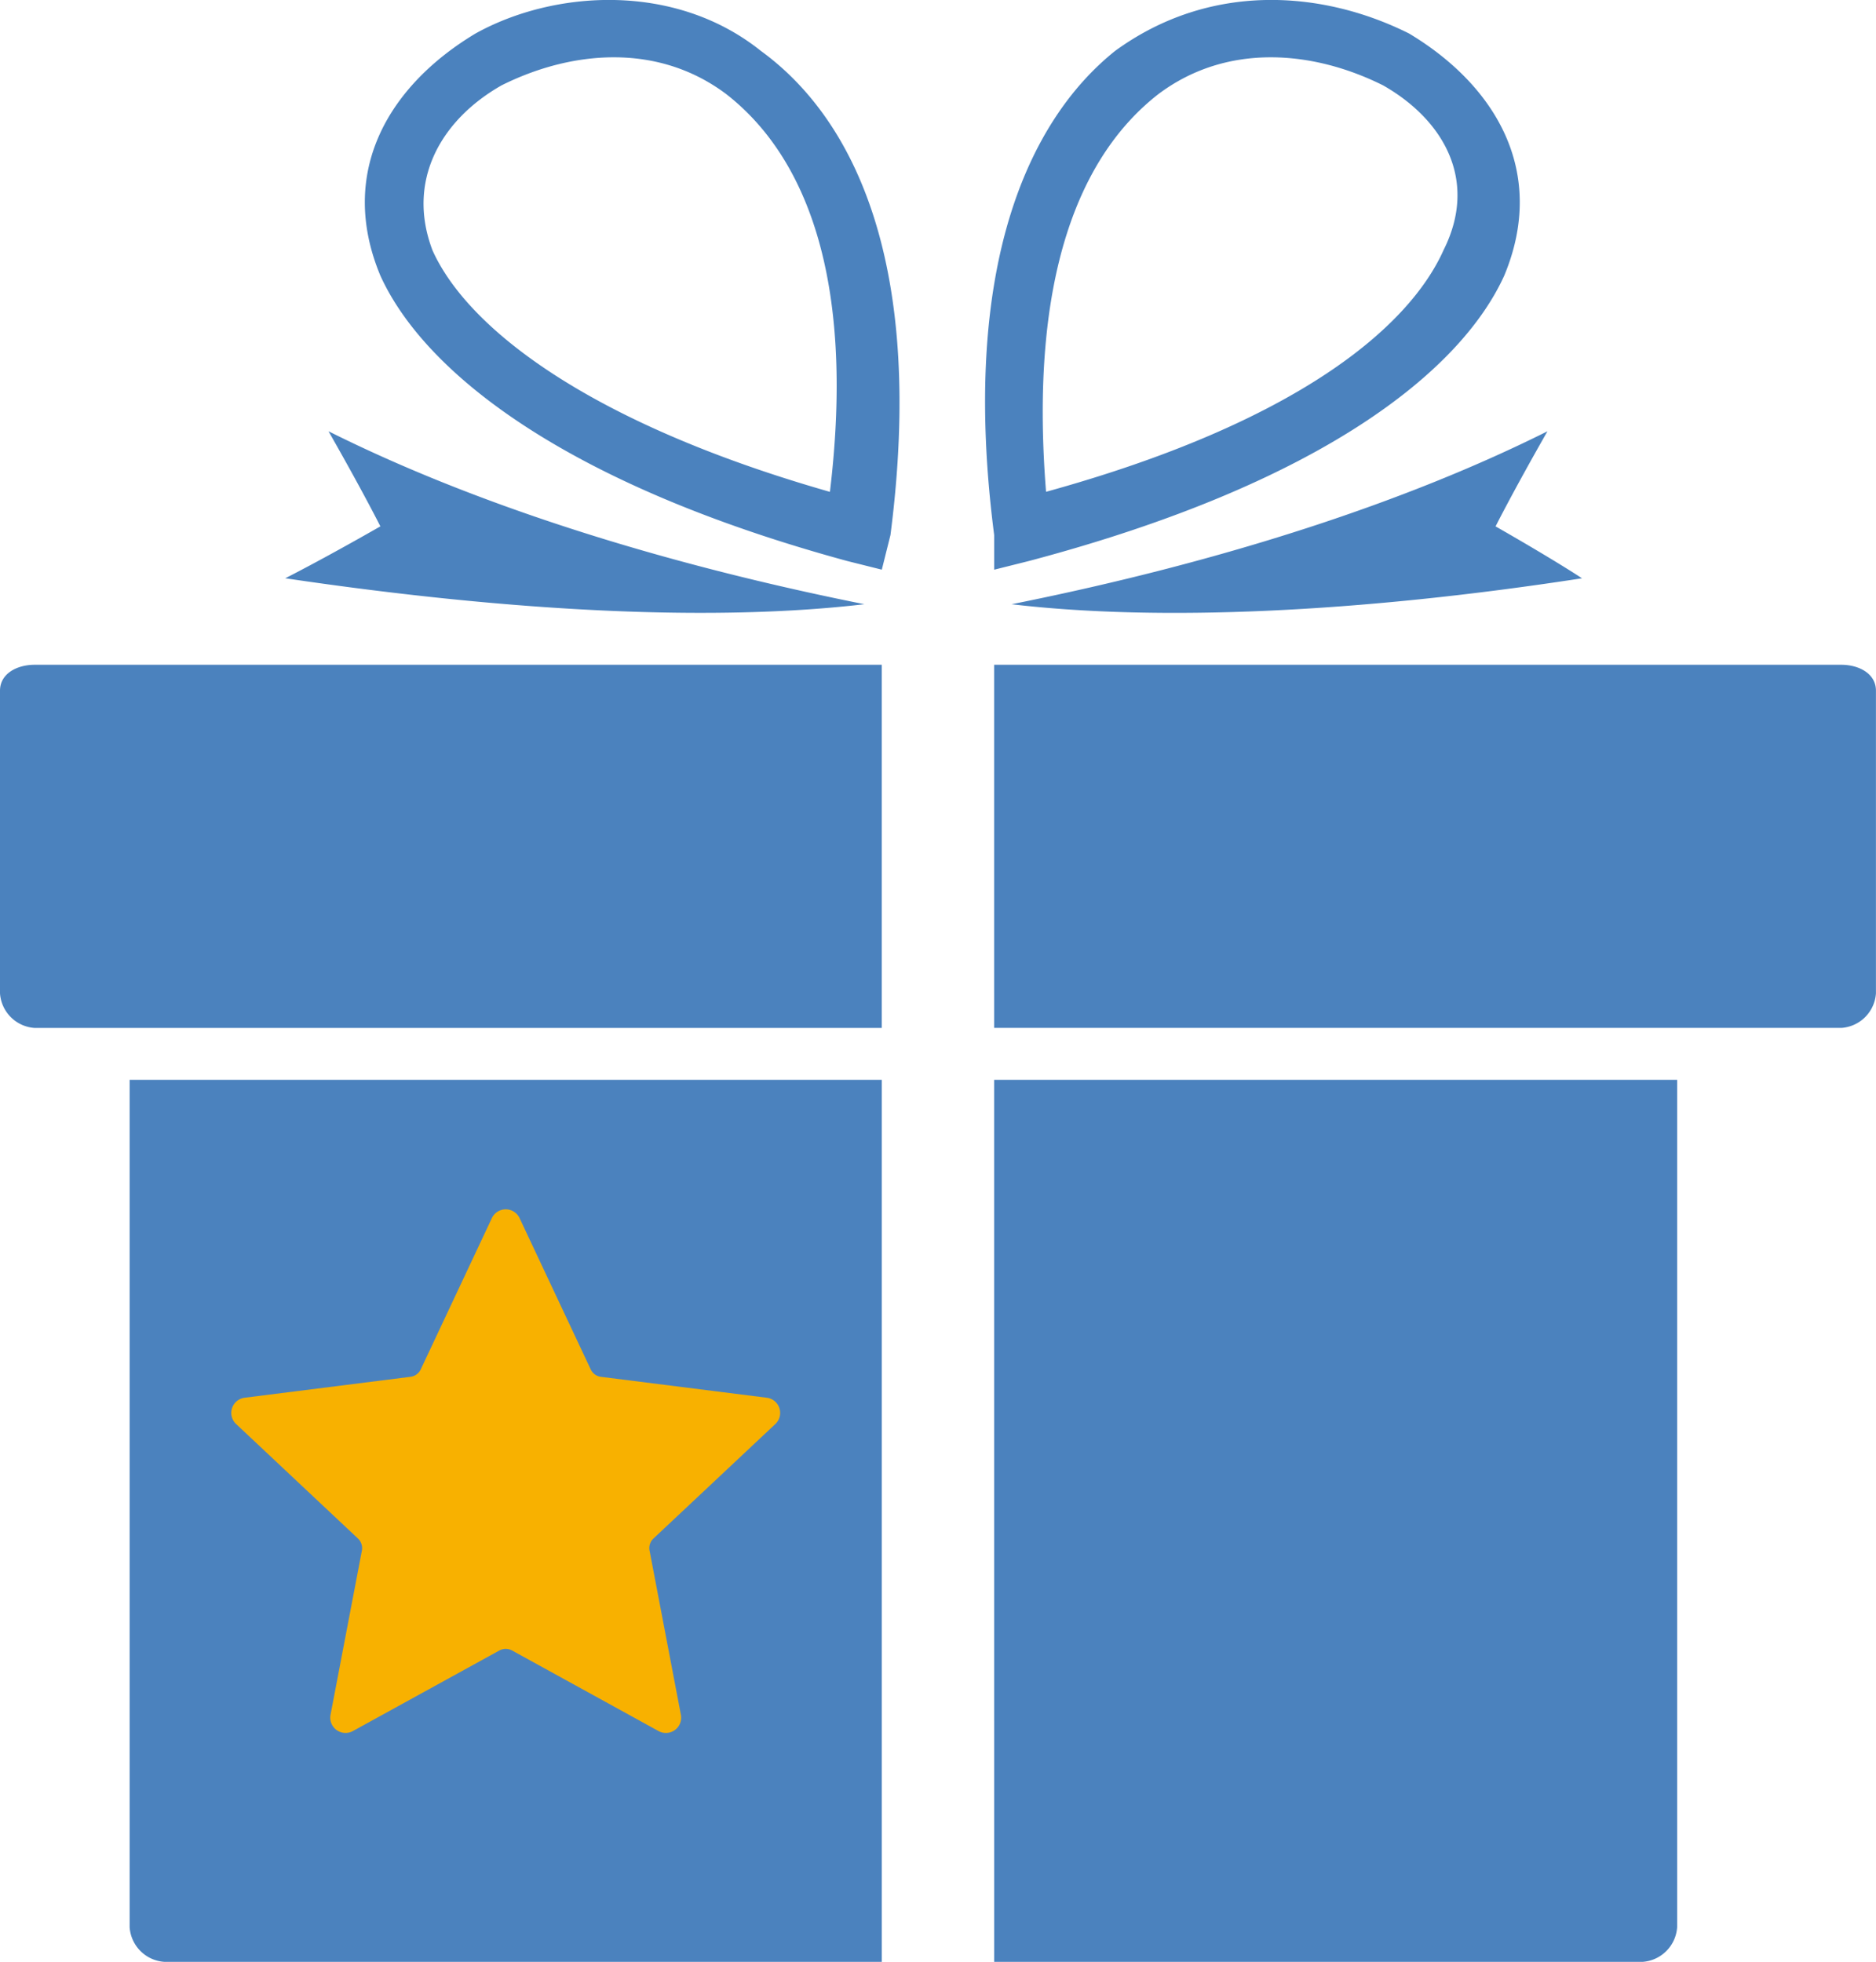 <svg id="Raggruppa_4" data-name="Raggruppa 4" xmlns="http://www.w3.org/2000/svg" xmlns:xlink="http://www.w3.org/1999/xlink" width="257.082" height="268.784" viewBox="0 0 257.082 268.784">
  <defs>
    <clipPath id="clip-path">
      <rect id="Rettangolo_2" data-name="Rettangolo 2" width="257.082" height="268.784" fill="none"/>
    </clipPath>
  </defs>
  <g id="Raggruppa_3" data-name="Raggruppa 3" transform="translate(0 0)" clip-path="url(#clip-path)">
    <path id="Tracciato_19" data-name="Tracciato 19" d="M18.956,147.949H120.838V268.787H22.5a5.1,5.1,0,0,1-4.734-4.741v-116.1ZM138.608,82.793c29.615-5.926,54.5-14.222,73.452-23.7-4.74,8.3-7.111,13.03-7.111,13.03,8.3,4.741,11.845,7.111,11.845,7.111-30.8,4.741-58.045,5.926-78.186,3.555m-20.141,0c-29.615-5.926-54.5-14.222-73.452-23.7,4.741,8.3,7.111,13.03,7.111,13.03-8.3,4.741-13.036,7.111-13.036,7.111,31.992,4.741,59.237,5.926,79.378,3.555m24.881-15.4c34.356-9.481,49.756-22.511,54.5-33.177,4.734-9.475,0-17.77-8.3-22.5-9.475-4.741-21.326-5.926-30.8,1.185-10.666,8.289-17.77,24.875-15.4,54.5m62.786-29.622c-5.926,13.03-24.881,28.437-65.156,39.1l-4.74,1.185V73.312c-4.741-36.726,4.74-56.867,16.585-66.341,13.03-9.481,28.43-8.3,40.281-2.37,11.845,7.111,18.956,18.956,13.03,33.171M116.1,76.867C77,66.208,58.045,50.8,52.126,37.771,46.2,23.556,53.311,11.711,65.156,4.6c10.66-5.926,27.245-7.111,39.1,2.37,13.03,9.475,22.511,29.615,17.77,66.341l-1.185,4.741ZM59.23,34.216c4.741,10.666,21.326,23.7,54.5,33.177,3.555-29.622-3.555-46.207-14.215-54.5-9.475-7.111-21.326-5.926-30.8-1.185-8.3,4.734-13.03,13.03-9.481,22.5M4.734,91.082h116.1v49.756H4.734A5.091,5.091,0,0,1,0,136.1V94.638c0-2.37,2.37-3.555,4.734-3.555m131.5,0h116.1c2.37,0,4.741,1.185,4.741,3.555V136.1a5.092,5.092,0,0,1-4.741,4.734h-116.1Zm0,56.867H229.83v116.1a5.1,5.1,0,0,1-4.74,4.741H136.238Z" transform="translate(0 -0.005)" fill="#4b82be" fill-rule="evenodd"/>
    <path id="Tracciato_20" data-name="Tracciato 20" d="M40.61,26.782a2.1,2.1,0,0,1,3.789,0l9.753,20.736a1.792,1.792,0,0,0,1.4,1.017L78.288,51.4A2.094,2.094,0,0,1,79.454,55L62.746,70.69a1.794,1.794,0,0,0-.531,1.645l4.294,22.511a2.091,2.091,0,0,1-3.063,2.221L43.369,86.025a1.819,1.819,0,0,0-1.729,0L21.558,97.067a2.094,2.094,0,0,1-3.063-2.221l4.3-22.511a1.814,1.814,0,0,0-.538-1.645L5.555,55a2.094,2.094,0,0,1,1.166-3.6l22.738-2.869a1.8,1.8,0,0,0,1.4-1.017Z" transform="translate(26.799 140.098)" fill="#f8b100" fill-rule="evenodd"/>
  </g>
</svg>
